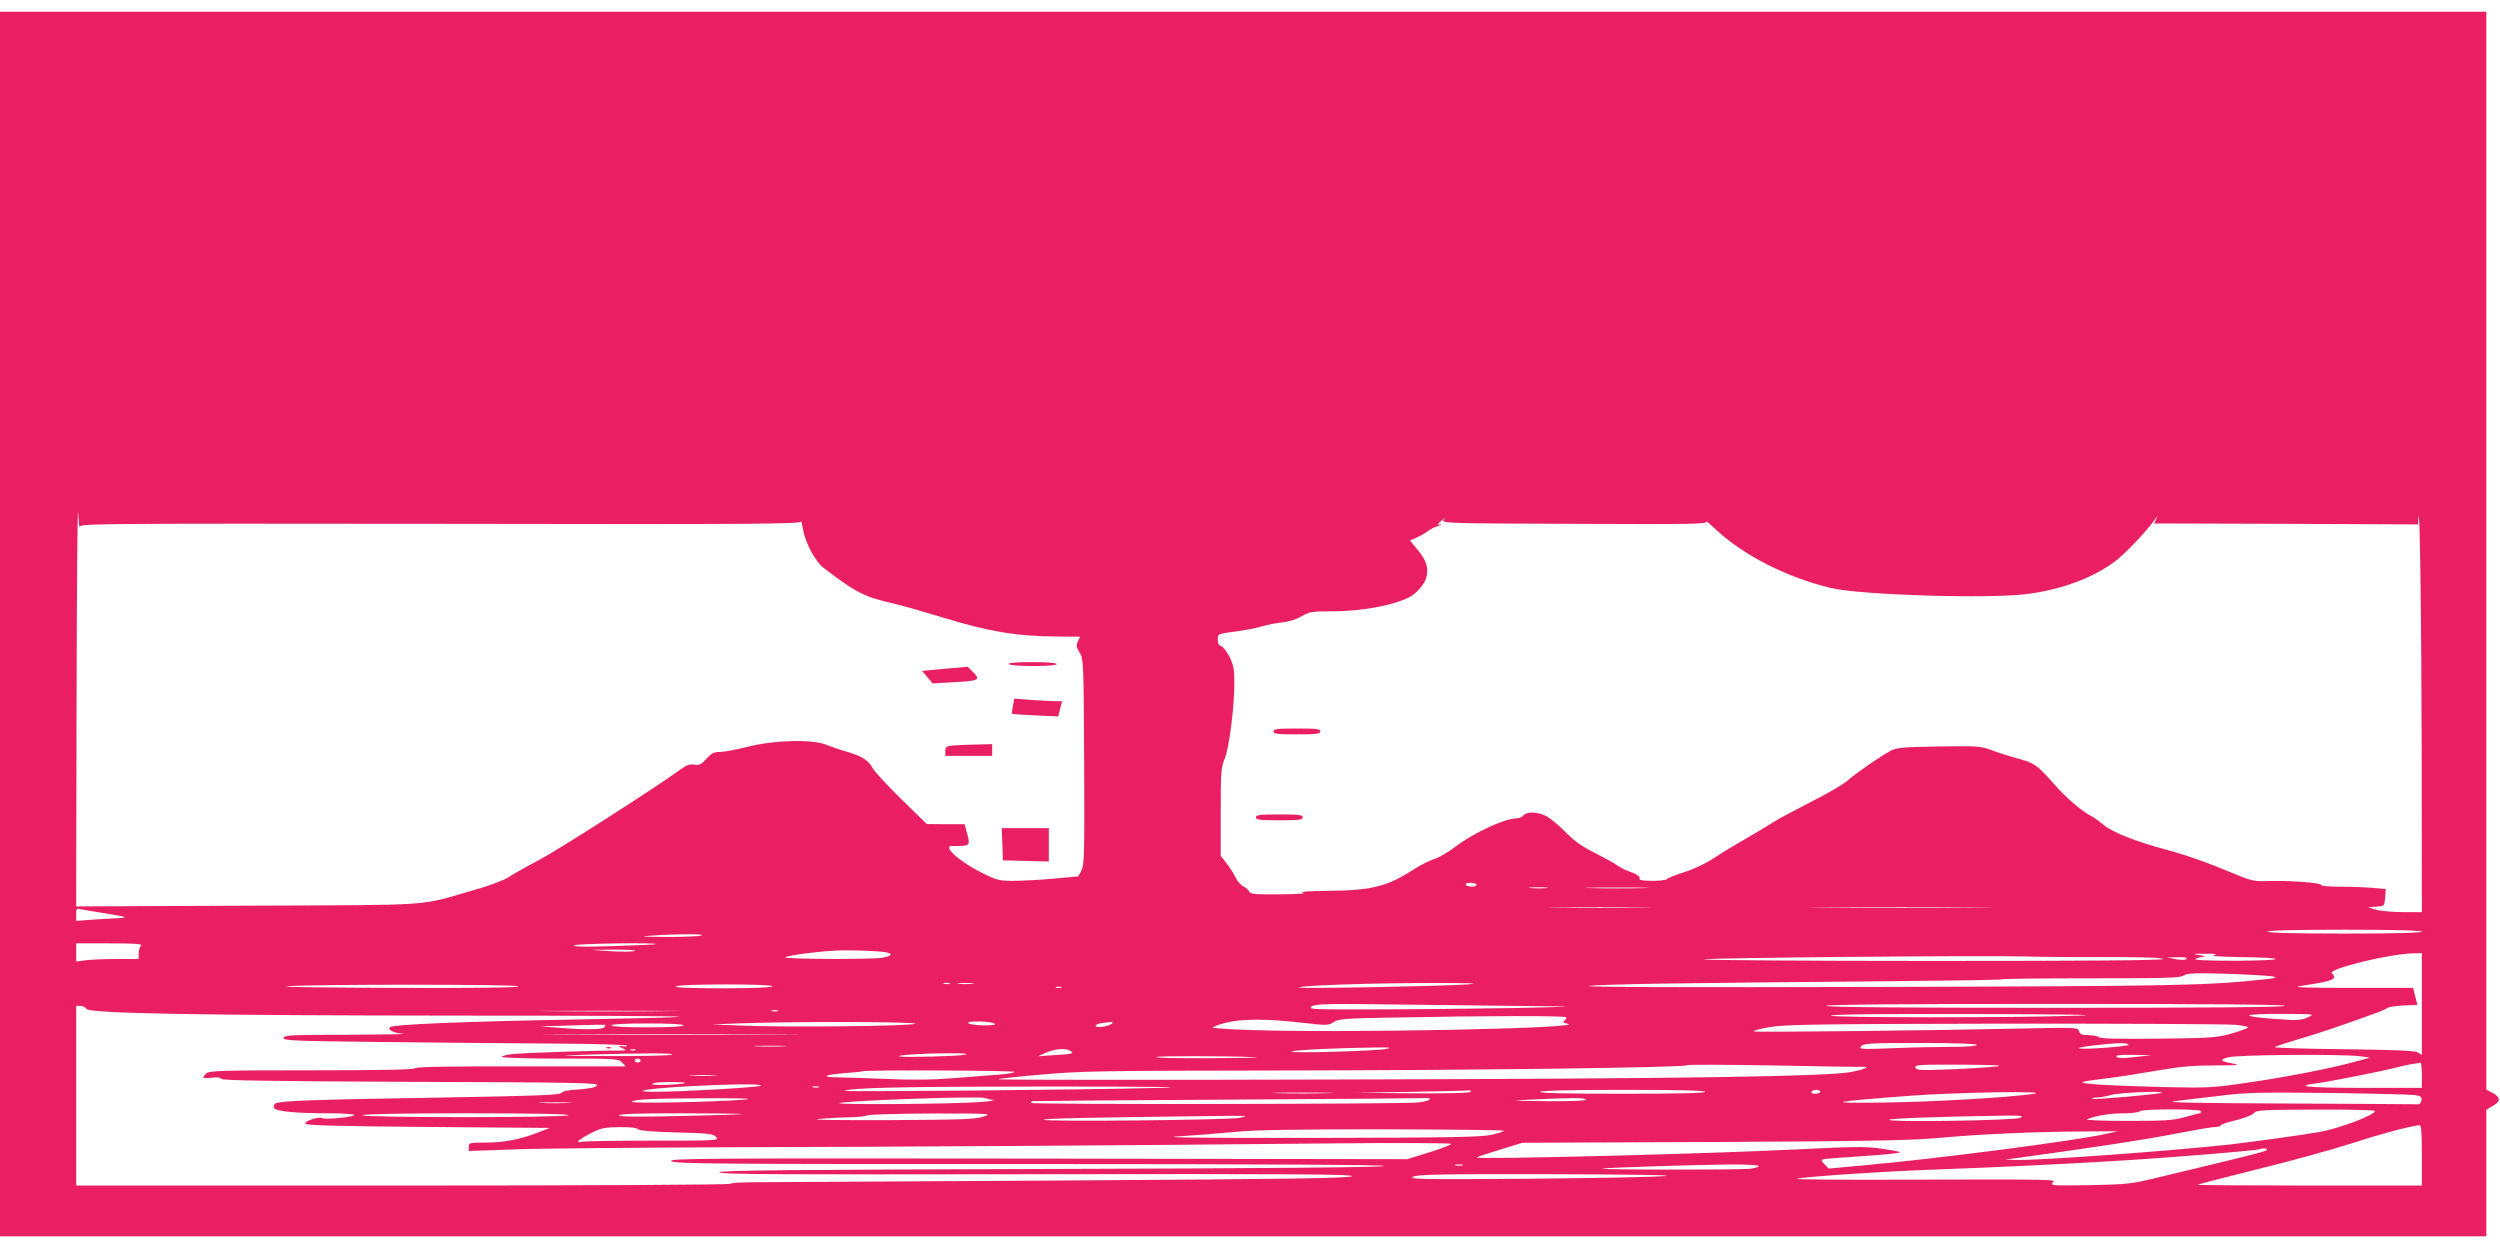 <?xml version="1.0" standalone="no"?>
<!DOCTYPE svg PUBLIC "-//W3C//DTD SVG 20010904//EN"
 "http://www.w3.org/TR/2001/REC-SVG-20010904/DTD/svg10.dtd">
<svg version="1.0" xmlns="http://www.w3.org/2000/svg"
 width="1280pt" height="640pt" viewBox="0 0 1280 640"
 preserveAspectRatio="xMidYMid meet">
<g transform="translate(0,640) scale(0.1,-0.1)"
fill="#e91e63" stroke="none">
<path d="M0 3205 l0 -3135 6365 0 6365 0 0 324 0 324 35 21 c40 23 38 44 -6
67 l-29 15 0 2759 0 2760 -6365 0 -6365 0 0 -3135z m408 498 c2 16 94 17 1847
15 1634 -3 1845 -1 1846 12 1 8 5 -9 10 -39 11 -67 63 -166 104 -197 162 -125
210 -150 355 -183 52 -12 167 -45 255 -72 238 -73 380 -97 592 -98 l113 -1
-11 -24 c-10 -20 -8 -31 9 -58 20 -32 20 -49 23 -558 2 -468 1 -528 -14 -556
l-16 -31 -128 -12 c-70 -6 -163 -11 -206 -11 -72 0 -84 3 -165 44 -85 43 -162
102 -162 125 0 6 3 10 8 10 4 -1 26 -1 50 0 47 1 50 8 31 73 l-10 38 -97 0
-97 1 -130 127 c-71 70 -137 141 -147 159 -21 40 -54 61 -131 84 -34 9 -82 26
-107 36 -72 29 -264 24 -400 -10 -58 -15 -122 -27 -143 -27 -32 0 -44 -6 -70
-35 -26 -29 -36 -34 -61 -30 -24 4 -41 -2 -71 -24 -135 -98 -621 -409 -721
-462 -65 -34 -137 -75 -160 -90 -24 -16 -98 -44 -180 -67 -288 -83 -179 -75
-1156 -79 l-878 -4 2 1053 c1 579 5 1013 8 963 3 -49 7 -82 8 -72z m11991
-1150 l1 -823 -97 0 c-54 0 -116 6 -138 12 l-40 13 42 3 c41 3 41 3 45 46 l3
44 -65 6 c-36 3 -111 6 -168 6 -57 0 -101 4 -98 9 7 11 -170 24 -274 20 -67
-2 -84 1 -165 35 -156 65 -245 96 -359 127 -152 41 -271 88 -315 125 -20 17
-47 37 -61 44 -55 29 -132 95 -200 173 -82 93 -95 101 -188 126 -37 10 -94 28
-127 41 -55 20 -72 21 -270 18 -183 -3 -215 -6 -245 -22 -57 -31 -179 -116
-220 -152 -20 -19 -107 -69 -192 -112 -86 -44 -168 -88 -184 -99 -16 -11 -77
-47 -135 -81 -58 -33 -136 -80 -173 -105 -39 -26 -101 -56 -151 -72 -47 -15
-87 -31 -91 -36 -3 -5 -37 -9 -75 -9 -39 0 -68 4 -65 9 7 11 -11 25 -52 39
-18 6 -46 20 -61 31 -15 11 -68 40 -117 65 -65 32 -105 61 -149 106 -33 34
-77 70 -97 81 -44 23 -101 25 -118 4 -7 -8 -22 -15 -35 -15 -60 0 -220 -74
-316 -147 -35 -27 -82 -54 -105 -61 -22 -6 -68 -30 -102 -51 -140 -91 -218
-110 -444 -112 -98 -1 -149 -5 -128 -9 22 -5 -23 -8 -116 -9 -127 -1 -153 1
-158 14 -3 8 -16 20 -29 26 -13 6 -32 27 -41 47 -10 20 -31 53 -47 73 l-29 37
0 225 c0 202 2 230 20 271 23 54 50 267 50 390 0 68 -4 91 -25 133 -14 28 -34
53 -43 55 -12 4 -18 15 -17 34 0 28 1 29 86 40 47 6 110 18 140 27 30 9 78 18
108 21 31 3 71 16 96 31 39 23 54 25 152 25 153 0 312 29 398 72 36 19 74 61
86 95 16 50 4 92 -42 147 l-40 49 31 13 c17 8 45 23 61 35 16 11 36 22 44 23
8 1 18 6 22 11 4 4 2 5 -4 1 -20 -11 -15 -1 9 20 18 15 20 15 9 2 -13 -17 23
-18 672 -20 608 -3 684 -1 674 12 -6 8 15 -10 48 -41 145 -134 361 -244 587
-299 151 -37 816 -57 1010 -31 175 23 335 83 446 166 53 40 157 149 205 215
15 22 16 22 7 3 l-11 -23 676 -2 675 -3 2 30 c7 114 16 -502 17 -1192z m-4839
-683 c0 -5 -11 -10 -24 -10 -14 0 -28 5 -31 10 -4 6 7 10 24 10 17 0 31 -4 31
-10z m358 -17 c-21 -2 -57 -2 -80 0 -24 2 -7 4 37 4 44 0 63 -2 43 -4z m495 0
c-73 -2 -193 -2 -265 0 -73 1 -14 3 132 3 146 0 205 -2 133 -3z m-10 -100
c-117 -2 -309 -2 -425 0 -117 1 -22 2 212 2 234 0 329 -1 213 -2z m1709 0
c-211 -2 -553 -2 -760 0 -207 1 -35 2 383 2 418 0 588 -1 377 -2z m-9582 -28
c112 -17 134 -24 79 -26 -19 0 -76 -4 -127 -7 l-92 -7 0 33 c0 27 3 32 18 28
9 -2 64 -12 122 -21z m11870 -95 c0 -6 -138 -10 -395 -10 -257 0 -395 4 -395
10 0 6 138 10 395 10 257 0 395 -4 395 -10z m-8810 -20 c-14 -4 -95 -8 -180
-7 -130 1 -142 2 -70 7 128 9 280 9 250 0z m-2868 -52 c-7 -7 -12 -25 -12 -40
l0 -28 -107 0 c-60 0 -132 -3 -160 -6 l-53 -7 0 47 0 46 172 0 c134 0 169 -3
160 -12z m2637 8 c-2 -2 -101 -6 -219 -10 -147 -5 -210 -3 -200 4 14 9 430 15
419 6z m-109 -35 c-14 -4 -70 -5 -125 -1 l-100 7 125 1 c71 0 114 -3 100 -7z
m1288 -7 c37 -7 25 -21 -24 -28 -71 -9 -511 -7 -494 3 18 10 168 30 260 34 72
4 223 -2 258 -9z m6797 -14 c-18 -5 28 -8 120 -10 259 -3 263 -17 5 -19 -155
0 -230 3 -220 9 8 5 26 10 40 11 14 1 6 5 -20 9 -39 6 -35 7 30 7 54 1 66 -2
45 -7z m1065 -250 l0 -261 -22 13 c-17 9 -120 13 -381 16 -197 2 -355 7 -350
11 4 4 60 22 123 41 98 28 196 61 405 137 22 8 45 19 50 23 6 5 43 10 81 12
l71 3 -11 44 -11 43 -320 0 c-244 0 -305 3 -255 10 167 25 190 34 159 65 -22
22 296 100 419 102 l42 1 0 -260z m-1628 240 c190 0 299 -3 303 -10 4 -7 -380
-10 -1176 -10 -650 0 -1179 4 -1175 8 8 8 1449 21 1636 15 63 -2 248 -4 412
-3z m422 -10 c-6 -6 -26 -6 -54 -1 l-45 9 55 1 c35 1 51 -2 44 -9z m445 -90
c21 -5 14 -8 -34 -13 -299 -33 -432 -36 -1980 -40 -987 -3 -1534 -1 -1490 5
70 9 451 15 1534 24 316 3 578 7 583 10 4 3 209 5 455 5 380 0 452 2 473 14
21 13 57 14 229 9 112 -4 216 -10 230 -14z m-6776 -37 c-7 -2 -21 -2 -30 0
-10 3 -4 5 12 5 17 0 24 -2 18 -5z m114 0 c-20 -2 -52 -2 -70 0 -17 2 0 4 38
4 39 0 53 -2 32 -4z m2538 -3 c-142 -10 -871 -23 -864 -16 10 11 381 23 684
23 197 0 250 -2 180 -7z m-4860 -10 c-4 -7 -222 -9 -628 -8 -342 1 -595 4
-562 8 102 11 1197 11 1190 0z m1300 0 c-4 -6 -101 -10 -258 -10 -166 0 -247
4 -237 10 21 13 503 13 495 0z m1478 -7 c-7 -2 -19 -2 -25 0 -7 3 -2 5 12 5
14 0 19 -2 13 -5z m2491 -95 c155 -1 117 -3 -164 -9 -201 -3 -522 -7 -715 -7
-321 -1 -348 0 -330 14 18 15 73 16 514 10 272 -3 585 -7 695 -8z m3776 2 c0
-7 -398 -10 -1175 -10 -777 0 -1175 3 -1175 10 0 7 398 10 1175 10 777 0 1175
-3 1175 -10z m-11256 -16 c18 -23 578 -33 1925 -34 613 0 1112 -2 1109 -6 -3
-3 -246 -9 -539 -14 -559 -10 -928 -25 -942 -39 -14 -14 17 -30 68 -34 28 -2
-98 -4 -280 -5 -291 0 -330 -2 -333 -16 -3 -14 51 -16 500 -21 277 -3 673 -7
881 -8 207 -1 377 -6 377 -11 0 -4 -9 -6 -20 -3 -27 7 -25 -1 3 -13 18 -8 14
-9 -23 -9 -73 2 -469 -11 -537 -17 -35 -3 -63 -10 -63 -15 0 -5 123 -9 298 -9
287 0 300 -1 317 -20 l19 -20 -534 0 c-360 1 -536 -2 -543 -9 -8 -8 -182 -11
-533 -11 -462 0 -524 -2 -538 -16 -24 -24 -20 -27 29 -22 28 4 46 1 48 -6 3
-8 268 -12 971 -15 871 -3 967 -5 953 -19 -10 -10 -42 -16 -94 -20 -49 -2 -82
-9 -89 -18 -9 -11 -131 -15 -640 -24 -631 -10 -802 -16 -825 -30 -6 -5 -9 -14
-6 -22 6 -18 107 -28 283 -28 68 0 125 -4 128 -9 6 -9 -150 -25 -164 -16 -16
10 -92 -15 -87 -28 3 -9 157 -13 628 -17 l624 -5 -59 -23 c-93 -36 -174 -52
-268 -52 -83 0 -88 -1 -88 -22 l0 -21 233 8 c127 5 612 9 1077 11 856 2 2049
9 3128 20 325 3 592 2 592 -3 0 -4 -51 -24 -112 -43 l-113 -35 -1895 3 c-1710
2 -1893 1 -1873 -13 19 -14 218 -15 1845 -15 1211 0 1817 -4 1806 -10 -11 -7
-614 -12 -1705 -15 -1338 -4 -1690 -7 -1700 -17 -10 -11 308 -12 1620 -10
1332 2 1629 0 1619 -10 -10 -10 -302 -15 -1460 -22 -796 -5 -1509 -9 -1584 -9
-76 0 -138 -3 -138 -8 0 -5 -708 -9 -1675 -9 l-1675 0 0 460 0 460 21 0 c12 0
27 -7 33 -16z m2969 -11 c-160 -2 -426 -2 -590 0 -164 1 -32 2 292 2 325 0
459 -1 298 -2z m570 0 c-7 -2 -21 -2 -30 0 -10 3 -4 5 12 5 17 0 24 -2 18 -5z
m6657 -23 c-321 -12 -1272 -11 -1265 0 4 7 257 9 733 8 478 -1 660 -4 532 -8z
m1180 -7 c-42 -19 -52 -19 -197 -8 -62 4 -110 12 -107 16 3 5 80 9 172 8 160
-1 165 -1 132 -16z m-3800 -2 c0 -6 -6 -13 -12 -18 -9 -5 -3 -10 17 -14 122
-24 -1180 -50 -1642 -32 -95 3 -173 9 -173 12 0 4 29 15 64 24 81 21 207 22
388 1 133 -15 140 -15 166 3 24 16 57 19 297 23 509 10 895 10 895 1z m-3335
-33 c-35 -12 -659 -19 -890 -9 l-150 6 135 5 c262 11 937 9 905 -2z m405 2
c11 -7 -4 -10 -50 -10 -36 0 -72 5 -80 10 -11 7 4 10 50 10 36 0 72 -5 80 -10z
m604 0 c-16 -16 -84 -25 -84 -12 0 6 17 13 38 15 20 2 41 4 47 5 5 1 4 -3 -1
-8z m-2599 -19 c-7 -13 -103 -14 -236 -3 l-94 7 165 5 c91 3 167 4 169 3 1 -1
0 -6 -4 -12z m405 9 c0 -6 -68 -10 -185 -10 -117 0 -185 4 -185 10 0 6 68 10
185 10 117 0 185 -4 185 -10z m7943 3 c37 -3 67 -9 67 -13 0 -4 -37 -18 -82
-31 -77 -22 -105 -24 -377 -27 -201 -2 -297 0 -304 7 -6 6 -30 11 -53 11 -34
0 -44 4 -49 20 -6 20 -11 20 -288 14 -461 -10 -1361 -20 -1377 -15 -8 3 28 13
80 22 84 14 227 16 1205 18 611 0 1140 -2 1178 -6z m-7476 -50 c-296 -2 -778
-2 -1070 0 -293 1 -50 2 538 2 589 0 828 -1 532 -2z m6153 -53 c0 -6 -51 -10
-133 -10 -74 0 -210 -3 -303 -7 -157 -6 -168 -5 -155 10 12 15 45 17 302 17
186 0 289 -4 289 -10z m780 1 c0 -9 -248 -27 -256 -18 -6 6 139 24 209 26 26
0 47 -3 47 -8z m-6888 -8 c-40 -2 -103 -2 -140 0 -37 2 -4 3 73 3 77 0 107 -2
67 -3z m3089 -13 c-48 -11 -498 -24 -488 -14 8 8 240 19 437 21 62 1 76 -1 51
-7z m-3848 -7 c-7 -2 -19 -2 -25 0 -7 3 -2 5 12 5 14 0 19 -2 13 -5z m2227 -3
c22 -14 12 -17 -80 -22 l-85 -6 40 18 c44 20 102 25 125 10z m-2045 -21 c-22
-4 -168 -7 -325 -6 -263 1 -271 2 -110 7 281 9 481 9 435 -1z m1505 1 c-32 -8
-312 -15 -335 -9 -23 6 120 16 240 16 88 1 119 -2 95 -7z m1490 -13 c30 -2
-72 -4 -227 -5 -156 -1 -283 1 -283 6 0 6 379 6 510 -1z m4502 1 c-60 -7 -87
-7 -95 1 -8 8 14 11 84 10 l94 -2 -83 -9z m1153 4 l50 -7 -85 -23 c-128 -35
-353 -78 -554 -107 -164 -24 -199 -26 -410 -21 -127 3 -280 9 -341 13 -121 9
-114 13 50 33 50 6 160 23 245 38 120 21 187 27 300 27 108 0 133 2 100 8 -74
14 -78 19 -35 33 43 14 585 18 680 6z m-8805 -22 c0 -5 -7 -10 -15 -10 -8 0
-15 5 -15 10 0 6 7 10 15 10 8 0 15 -4 15 -10z m9120 -75 l0 -65 -307 0 c-291
1 -355 8 -223 25 66 9 315 58 397 79 32 8 72 17 88 19 17 2 33 5 38 6 4 0 7
-28 7 -64z m-2865 43 c46 2 11 -14 -60 -27 -124 -23 -875 -34 -2595 -38 -976
-3 -1773 -2 -1770 1 3 3 102 14 220 24 194 18 312 20 1200 21 1005 1 2098 15
2109 27 3 4 200 3 436 -1 237 -5 444 -8 460 -7z m690 2 c-33 -4 -139 -11 -236
-15 -156 -6 -177 -5 -182 9 -6 14 19 16 236 15 161 -1 222 -4 182 -9z m-5029
-28 c-3 -5 -45 -12 -93 -15 -48 -4 -153 -12 -233 -18 -97 -8 -208 -9 -335 -3
-104 4 -216 8 -248 8 -86 1 -68 13 31 21 48 3 92 8 97 10 22 8 786 4 781 -3z
m-1538 -19 c-32 -2 -84 -2 -115 0 -32 2 -6 3 57 3 63 0 89 -1 58 -3z m-149
-37 c-11 -9 -169 -16 -169 -6 0 6 34 10 87 10 47 0 84 -2 82 -4z m386 -15
c-10 -8 -403 -31 -539 -31 -131 0 -54 15 132 26 242 14 419 16 407 5z m298 -8
c-7 -2 -21 -2 -30 0 -10 3 -4 5 12 5 17 0 24 -2 18 -5z m1737 -3 c-365 -10
-1617 -21 -1605 -15 32 16 312 22 1045 22 559 0 740 -3 560 -7z m1600 -20 c0
-6 -103 -9 -292 -8 l-293 3 290 5 c160 3 291 6 293 8 1 1 2 -2 2 -8z m1200 0
c0 -7 -149 -10 -426 -10 -281 0 -423 3 -419 10 4 6 157 10 426 10 273 0 419
-3 419 -10z m590 0 c0 -5 -12 -10 -26 -10 -14 0 -23 4 -19 10 3 6 15 10 26 10
10 0 19 -4 19 -10z m-2522 -7 c-71 -2 -185 -2 -255 0 -71 1 -13 3 127 3 140 0
198 -2 128 -3z m3612 -4 c-127 -18 -514 -41 -765 -44 -309 -4 -280 3 125 34
245 19 751 27 640 10z m659 6 c-8 -7 -351 -37 -357 -31 -3 4 8 6 24 7 16 0 49
6 74 13 42 12 269 22 259 11z m1299 -12 c27 -4 32 -10 30 -27 -2 -11 -9 -21
-15 -20 -7 1 -309 2 -670 4 -480 2 -636 5 -578 12 44 6 150 18 235 28 135 17
207 18 560 14 223 -3 420 -8 438 -11z m-7283 -25 c17 -2 -17 -7 -75 -11 -146
-10 -721 -14 -712 -5 13 12 730 38 747 26 6 -3 24 -8 40 -10z m-1275 2 c-155
-13 -585 -21 -575 -11 13 13 100 17 405 18 174 0 228 -2 170 -7z m3510 1 c0
-5 -28 -12 -62 -16 -92 -8 -1978 -11 -1978 -2 0 4 1 8 3 9 1 1 457 5 1012 8
556 3 1013 7 1018 8 4 1 7 -2 7 -7z m800 -1 c0 -6 -73 -9 -202 -8 -186 2 -193
3 -83 8 211 10 285 10 285 0z m-5208 -17 c-40 -2 -103 -2 -140 0 -37 2 -4 3
73 3 77 0 107 -2 67 -3z m8358 -43 c0 -5 -3 -10 -7 -10 -5 0 -39 -9 -78 -20
-60 -17 -102 -19 -295 -19 -124 0 -216 4 -205 8 46 19 120 31 190 31 40 0 77
5 80 10 4 6 68 10 161 10 96 0 154 -4 154 -10z m890 2 c0 -21 -180 -89 -285
-108 -93 -16 -331 -49 -460 -64 -312 -34 -964 -81 -1088 -79 l-62 2 70 9 c391
54 650 93 800 123 99 19 192 35 208 35 15 0 27 4 27 8 0 5 34 16 76 26 42 10
84 26 93 36 15 17 40 18 319 19 166 1 302 -3 302 -7z m-9250 -22 c-21 -13
-1063 -13 -1055 0 4 6 194 10 538 10 347 0 527 -4 517 -10z m889 6 c-2 -2
-145 -6 -316 -10 -218 -5 -313 -4 -313 3 0 8 101 11 317 11 174 0 314 -2 312
-4z m1236 -13 c-42 -14 -116 -16 -480 -18 -236 -1 -403 1 -370 5 33 4 101 8
150 9 50 1 96 5 104 10 8 5 156 9 330 10 304 0 314 -1 266 -16z m1315 -6 c-53
-12 -1018 -21 -1006 -10 6 7 262 12 961 20 83 0 86 0 45 -10z m3995 0 c-23
-14 -686 -24 -672 -10 8 7 258 16 592 21 83 1 97 -1 80 -11z m2055 -192 l0
-155 -577 0 c-317 0 -574 2 -572 4 2 2 141 38 309 80 168 41 384 101 480 132
147 48 293 87 348 93 9 1 12 -36 12 -154z m-9132 133 c7 -7 74 -13 196 -16
165 -4 187 -7 202 -23 17 -19 8 -19 -329 -19 -190 0 -352 -3 -361 -6 -9 -3
-16 -2 -16 2 0 5 29 23 63 41 55 28 72 31 148 32 52 1 89 -3 97 -11z m4432 -7
c0 -4 -28 -13 -62 -21 -52 -12 -210 -15 -908 -16 -551 -1 -796 2 -705 7 77 5
208 15 290 23 113 11 304 14 768 14 339 -1 617 -4 617 -7z m3080 -17 c-162
-36 -865 -127 -1231 -160 l-186 -17 -22 22 c-15 15 -18 23 -9 25 7 3 102 10
211 17 109 7 193 16 185 20 -7 4 -53 12 -103 19 -73 10 -149 9 -405 -4 -478
-24 -1671 -54 -1659 -42 3 3 57 21 120 40 l114 35 980 4 c814 4 1011 8 1165
22 207 19 491 31 740 32 l165 1 -65 -14z m825 -83 c-9 -8 -90 -28 -545 -137
-147 -36 -165 -38 -359 -42 -187 -3 -204 -2 -192 12 16 18 59 18 -789 16 -288
-1 -522 1 -519 4 9 9 397 36 659 46 400 15 710 30 970 46 276 16 733 54 739
60 2 2 13 4 25 4 12 0 16 -4 11 -9z m-4117 -78 c-10 -2 -26 -2 -35 0 -10 3 -2
5 17 5 19 0 27 -2 18 -5z m1517 -3 c2 -4 -16 -10 -42 -14 -49 -6 -792 -6 -758
1 28 5 497 20 662 21 73 0 135 -3 138 -8z m-475 -51 c-36 -5 -348 -11 -695
-14 -553 -4 -626 -3 -600 10 25 12 135 14 695 13 409 -1 640 -4 600 -9z"/>
<path d="M5165 3000 c4 -6 57 -10 126 -10 73 0 119 4 119 10 0 6 -49 10 -126
10 -81 0 -123 -4 -119 -10z"/>
<path d="M4838 2976 l-117 -11 27 -32 27 -32 105 6 c133 7 141 11 104 50 l-29
29 -117 -10z"/>
<path d="M5186 2785 c-4 -20 -6 -38 -4 -40 2 -1 55 -5 120 -8 l116 -5 10 39
10 39 -33 0 c-17 0 -72 3 -122 6 l-90 7 -7 -38z"/>
<path d="M4878 2583 c-33 -4 -38 -8 -38 -29 l0 -24 120 0 120 0 0 30 0 30 -82
-2 c-46 -1 -100 -3 -120 -5z"/>
<path d="M5132 2078 l3 -83 118 -3 117 -3 0 86 0 85 -120 0 -121 0 3 -82z"/>
<path d="M6520 2655 c0 -12 20 -15 120 -15 100 0 120 3 120 15 0 13 -20 15
-120 15 -100 0 -120 -2 -120 -15z"/>
<path d="M6430 2215 c0 -12 20 -15 120 -15 100 0 120 3 120 15 0 13 -20 15
-120 15 -100 0 -120 -2 -120 -15z"/>
<path d="M3108 1033 c7 -3 16 -2 19 1 4 3 -2 6 -13 5 -11 0 -14 -3 -6 -6z"/>
</g>
</svg>
